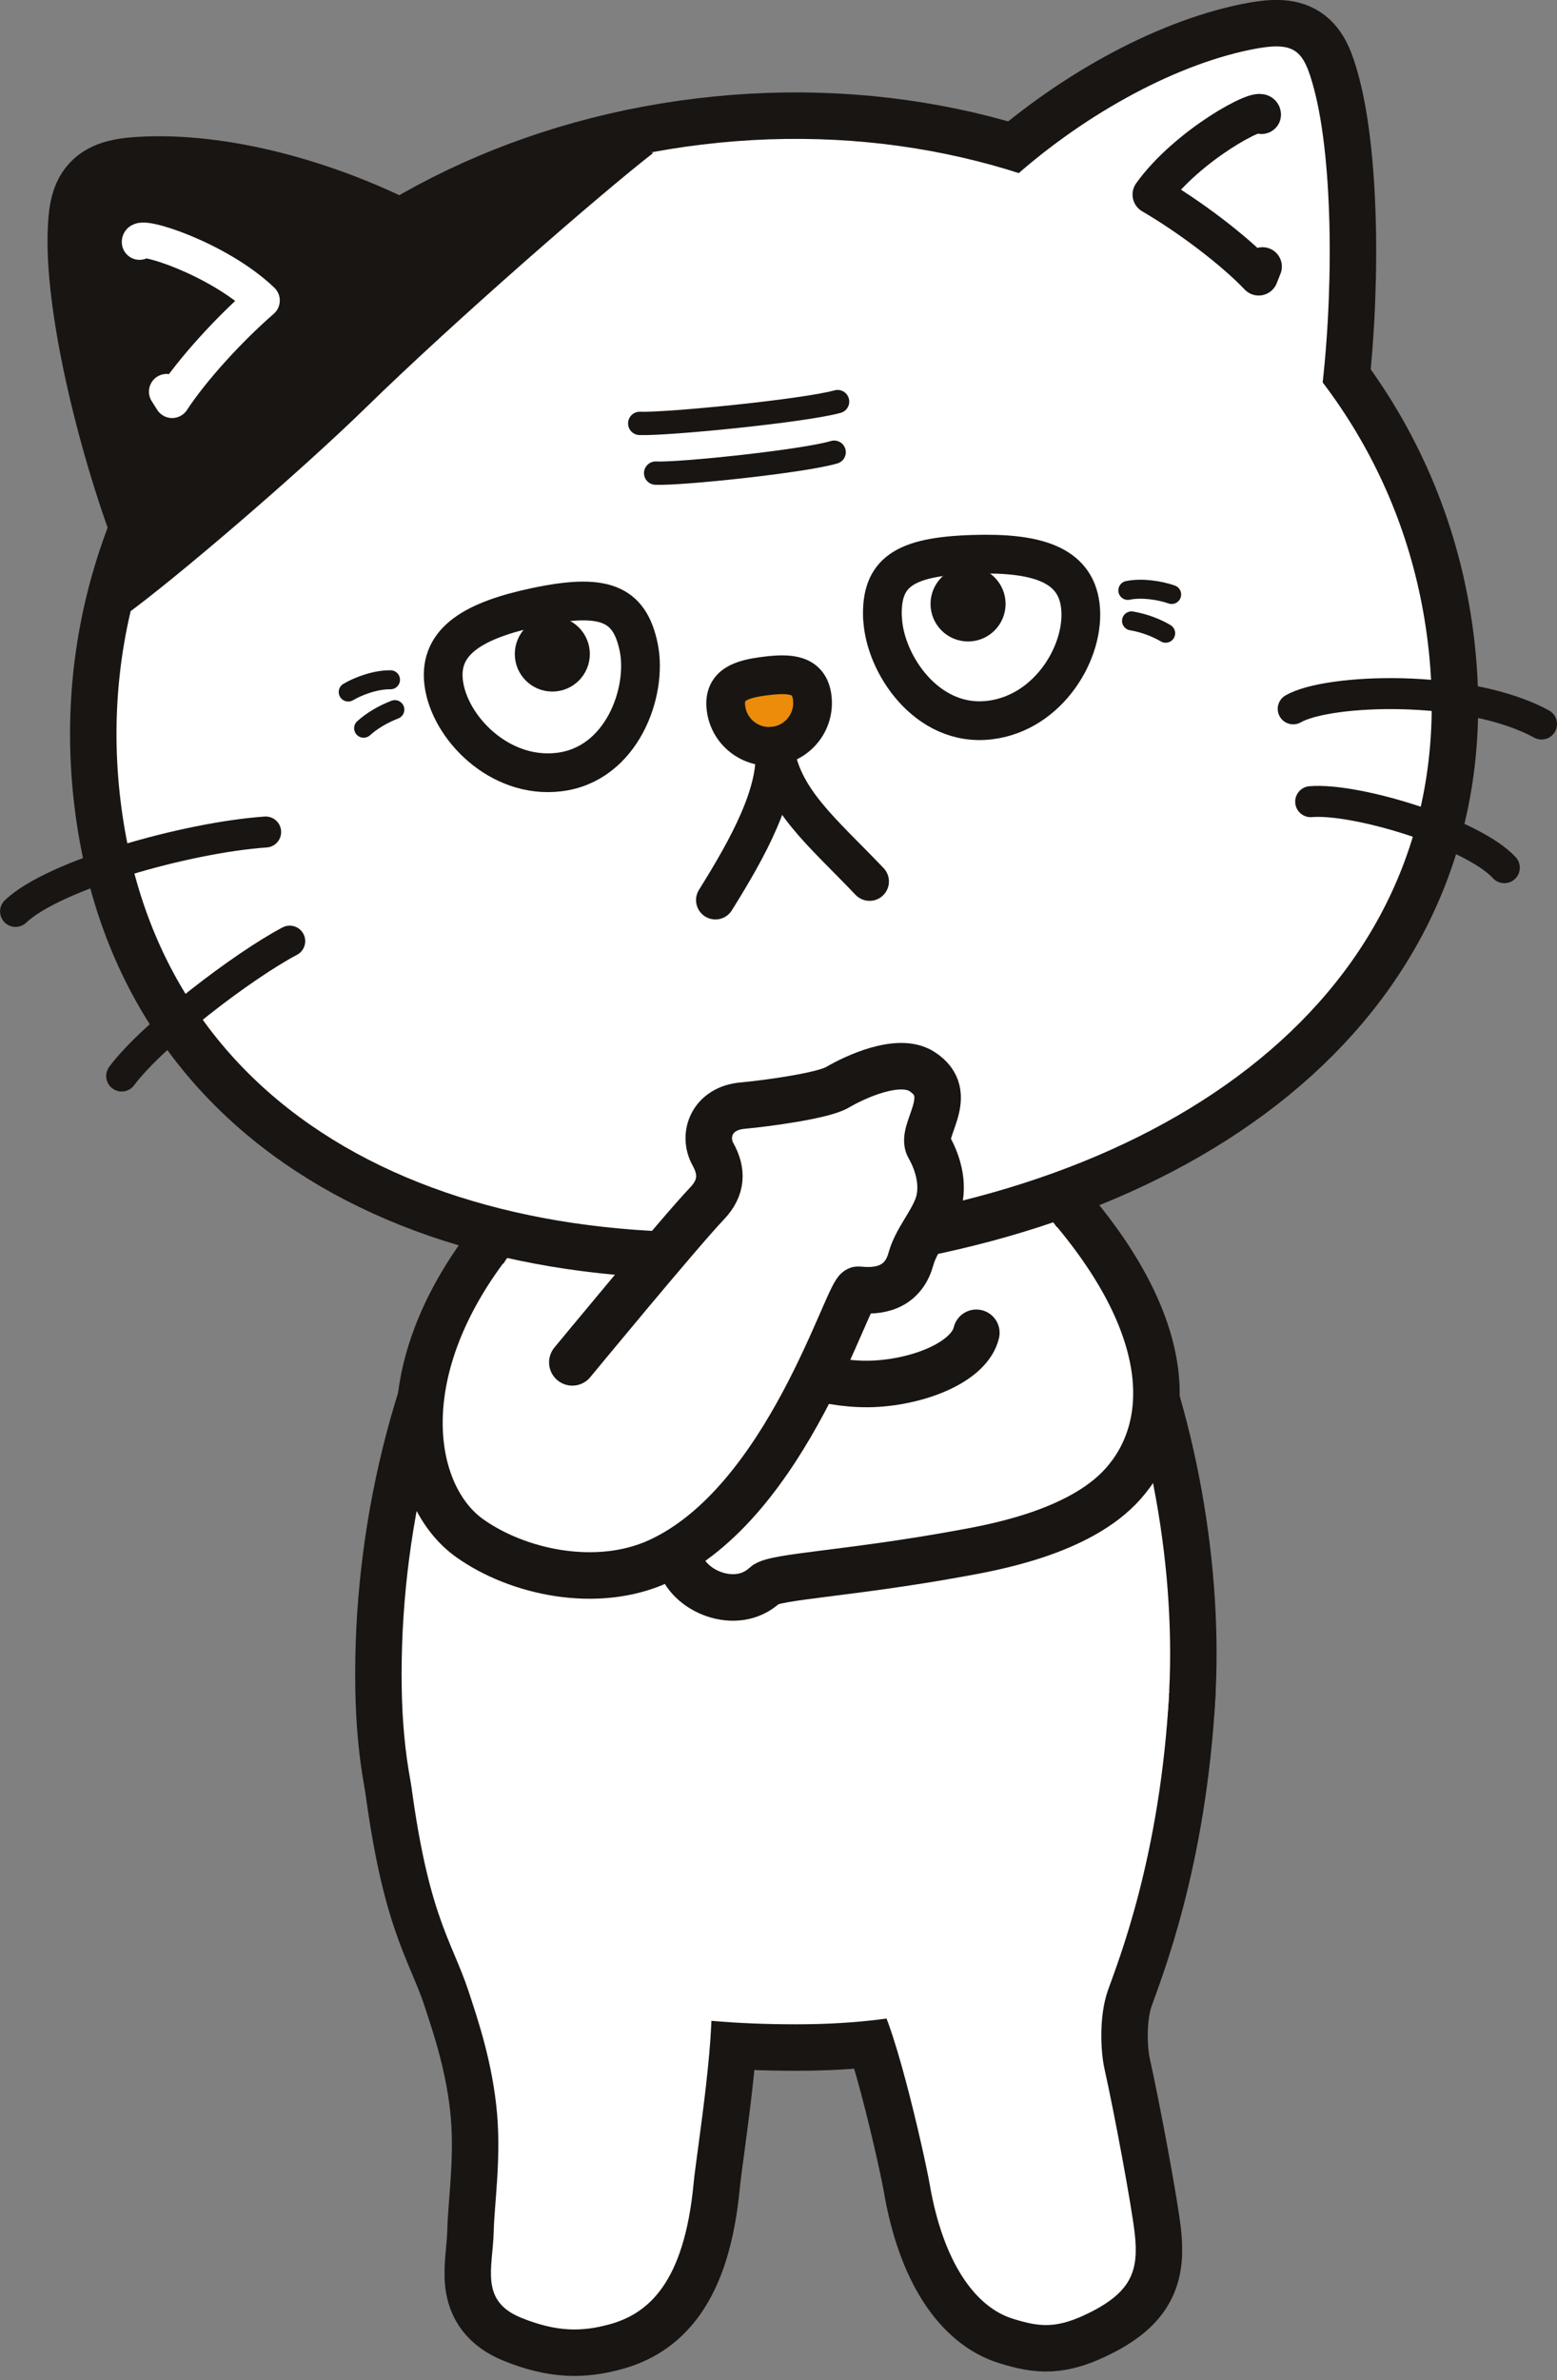 <svg width="199" height="304" viewBox="0 0 199 304" fill="none" xmlns="http://www.w3.org/2000/svg">
<rect x="0" y="0" width="199" height="304" fill="#808080" stroke="none"/>
<g clip-path="url(#clip0_1036_2792)">
<path fill="#191512" stroke="#191512" stroke-width="5.944" stroke-linecap="round" stroke-linejoin="round">
  <animate calcMode="discrete" keyTimes="0;0.05;0.13;0.21;0.29" attributeName="d" dur="4s" repeatCount="indefinite" 
    values="M75.673 227.278C60.414 233.32 48.95 232.864 41.639 227.36C33.806 221.481 29.605 212.118 27.244 203.862C24.215 193.31 13.679 195.019 15.779 205.181C19.118 221.302 26.12 231.268 35.793 238.368C46.557 246.266 66.391 251.379 81.258 246.282;
            M73.083 224.239C59.177 232.953 47.821 234.588 39.631 230.505C30.86 226.147 25.027 217.703 21.205 210.014C16.309 200.188 6.259 203.784 10.171 213.394C16.384 228.641 25.081 237.168 35.883 242.392C47.903 248.202 68.336 249.625 82.029 241.911;
            M75.673 227.278C60.414 233.32 48.95 232.864 41.639 227.36C33.806 221.481 29.605 212.118 27.244 203.862C24.215 193.31 13.679 195.019 15.779 205.181C19.118 221.302 26.12 231.268 35.793 238.368C46.557 246.266 66.391 251.379 81.258 246.282;
            M73.083 224.239C59.177 232.953 47.821 234.588 39.631 230.505C30.86 226.147 25.027 217.703 21.205 210.014C16.309 200.188 6.259 203.784 10.171 213.394C16.384 228.641 25.081 237.168 35.883 242.392C47.903 248.202 68.336 249.625 82.029 241.911;
            M75.673 227.278C60.414 233.32 48.95 232.864 41.639 227.36C33.806 221.481 29.605 212.118 27.244 203.862C24.215 193.31 13.679 195.019 15.779 205.181C19.118 221.302 26.12 231.268 35.793 238.368C46.557 246.266 66.391 251.379 81.258 246.282" >  
  </animate>
</path>

<path d="M149.554 211.206C149.554 245.289 132.212 258.56 101.777 258.56C71.341 258.56 51.882 249.653 51.344 215.57C50.726 176.211 71.325 134.8 101.777 134.8C132.228 134.8 149.554 177.107 149.554 211.19V211.206Z" stroke="#191512" stroke-width="11.871" stroke-linecap="round" stroke-linejoin="round"/>
<path d="M52.077 224.103C54.389 244.556 57.63 247.454 59.91 254.408C61.033 257.844 62.987 263.494 63.541 270.106C64.029 275.968 63.183 281.554 63.101 285.038C62.987 289.663 61.261 293.881 66.619 296.047C71.243 297.919 74.435 297.821 77.855 296.893C82.822 295.558 87.446 291.633 88.651 278.867C89.026 274.893 91.843 257.99 90.687 252.926" stroke="#191512" stroke-width="11.871" stroke-linecap="round" stroke-linejoin="round"/>
<path d="M149.44 215.945C148.349 237.228 142.78 250.842 141.591 254.261C140.403 257.681 140.712 262.224 141.152 264.195C142.438 269.943 144.636 281.798 145.027 285.25C145.548 289.842 144.718 292.578 139.572 295.232C135.126 297.512 132.961 297.252 129.476 296.177C124.558 294.662 120.52 288.816 118.826 279.013C118.142 275.072 113.762 255.776 111.628 254.913" stroke="#191512" stroke-width="11.871" stroke-linecap="round" stroke-linejoin="round"/>
<path d="M149.554 211.206C149.554 245.289 132.212 258.56 101.777 258.56C71.341 258.56 51.882 249.653 51.344 215.57C50.726 176.211 71.325 134.8 101.777 134.8C132.228 134.8 149.554 177.107 149.554 211.19V211.206Z" fill="white"/>
<path d="M136.934 154.276C150.434 170.202 149.766 182.546 143.529 189.532C137.927 195.817 126.577 197.723 122.425 198.472C108.518 200.996 98.959 201.354 97.77 202.461C94.139 205.881 87.805 203.259 86.86 199.237C86.306 196.86 83.685 193.326 82.545 191.209C80.77 187.952 81.763 184.646 84.287 181.357C86.144 178.914 86.437 176.846 89.4 174.094C91.126 172.482 95.474 172.222 98.015 173.671C99.871 174.729 106.092 177.123 112.101 176.732C118.044 176.341 123.955 173.769 124.786 170.235" fill="white"/>
<path d="M136.934 154.276C150.434 170.202 149.766 182.546 143.529 189.532C137.927 195.817 126.577 197.723 122.425 198.472C108.518 200.996 98.959 201.354 97.77 202.461C94.139 205.881 87.805 203.259 86.86 199.237C86.306 196.86 83.685 193.326 82.545 191.209C80.77 187.952 81.763 184.646 84.287 181.357C86.144 178.914 86.437 176.846 89.4 174.094C91.126 172.482 95.474 172.222 98.015 173.671C99.871 174.729 106.092 177.123 112.101 176.732C118.044 176.341 123.955 173.769 124.786 170.235" stroke="#191512" stroke-width="5.944" stroke-linecap="round" stroke-linejoin="round"/>
<path d="M52.077 224.103C54.389 244.556 57.63 247.454 59.91 254.408C61.033 257.844 62.987 263.494 63.541 270.106C64.029 275.968 63.183 281.554 63.101 285.038C62.987 289.663 61.261 293.881 66.619 296.047C71.243 297.919 74.435 297.821 77.855 296.893C82.822 295.558 87.446 291.633 88.651 278.867C89.026 274.893 91.843 257.99 90.687 252.926" fill="white"/>
<path d="M149.44 215.945C148.349 237.228 142.78 250.842 141.591 254.261C140.403 257.681 140.712 262.224 141.152 264.195C142.438 269.943 144.636 281.798 145.027 285.25C145.548 289.842 144.718 292.578 139.572 295.232C135.126 297.512 132.961 297.252 129.476 296.177C124.558 294.662 120.52 288.816 118.826 279.013C118.142 275.072 113.762 255.776 111.628 254.913" fill="white"/>

<g id="wrap">
  <g id="consulter-head">
    <path d="M182.497 82.121C187.594 124.362 152.485 150.824 106.336 156.393C60.187 161.963 20.486 144.522 15.405 102.265C10.308 60.023 43.561 24.035 89.71 18.466C135.859 12.897 177.4 39.864 182.497 82.121Z" stroke="#191512" stroke-width="11.871" stroke-linecap="round" stroke-linejoin="round"/>
    <path d="M20.827 69.403C15.893 56.75 11.822 39.798 12.018 30.126C12.132 24.882 12.929 23.579 18.727 23.368C29.035 22.961 41.98 26.559 52.923 32.536" stroke="#191512" stroke-width="11.871" stroke-linecap="round" stroke-linejoin="round"/>
    <path d="M168.721 51.572C170.512 38.121 170.431 20.681 167.939 11.334C166.588 6.269 165.496 5.195 159.813 6.351C149.717 8.419 137.976 14.982 128.776 23.384" stroke="#191512" stroke-width="11.871" stroke-linecap="round" stroke-linejoin="round"/>
    <path d="M182.497 82.121C187.594 124.362 152.485 150.824 106.336 156.393C60.187 161.963 20.486 144.522 15.405 102.265C10.308 60.023 43.561 24.035 89.71 18.466C135.859 12.897 177.4 39.864 182.497 82.121Z" fill="white"/>
    <path d="M20.827 69.403C15.893 56.75 11.822 39.798 12.018 30.126C12.132 24.882 12.929 23.579 18.727 23.368C29.035 22.961 41.98 26.559 52.923 32.536" fill="white"/>
    <path d="M168.721 51.572C170.512 38.121 170.431 20.681 167.939 11.334C166.588 6.269 165.496 5.195 159.813 6.351C149.717 8.419 137.976 14.982 128.776 23.384" fill="white"/>
    <path d="M83.505 19.541C74.256 15.91 51.719 29.507 50.025 28.725C39.066 23.628 26.951 20.697 17.05 21.072C10.617 21.316 9.722 22.765 9.608 28.579C9.412 38.121 12.962 54.063 17.603 67.351C18.173 68.996 15.356 77.04 15.959 78.604C22.277 74.044 38.121 60.496 46.85 51.979C58.167 40.938 76.682 24.817 83.505 19.525V19.541Z" fill="#191512"/>
    <path d="M1.987 116.416C6.872 111.758 23.889 106.971 33.953 106.271" stroke="#191512" stroke-width="3.957" stroke-linecap="round" stroke-linejoin="round"/>
    <path d="M15.552 137.439C19.509 132.13 31.152 123.304 37.03 120.21" stroke="#191512" stroke-width="3.957" stroke-linecap="round" stroke-linejoin="round"/>
    <path d="M165.285 90.54C169.747 87.967 187.61 87.332 197.023 92.478" stroke="#191512" stroke-width="3.957" stroke-linecap="round" stroke-linejoin="round"/>
    <path d="M167.516 102.395C173.394 101.906 188.278 106.482 192.268 110.83" stroke="#191512" stroke-width="3.957" stroke-linecap="round" stroke-linejoin="round"/>
    <path d="M103.812 89.123C104.186 92.168 102.004 94.937 98.959 95.295C95.914 95.653 93.146 93.487 92.787 90.442C92.413 87.397 94.839 86.713 97.885 86.339C100.93 85.964 103.437 86.062 103.812 89.107V89.123Z" fill="#EC8C0B" stroke="#191512" stroke-width="4.95" stroke-linecap="round" stroke-linejoin="round"/>
    <path d="M98.975 95.295C99.659 101.011 95.588 108.322 91.436 114.966" stroke="#191512" stroke-width="4.95" stroke-linecap="round" stroke-linejoin="round"/>
    <path d="M98.976 95.295C99.79 102.086 105.131 106.271 111.14 112.589" stroke="#191512" stroke-width="4.95" stroke-linecap="round" stroke-linejoin="round"/>
    <path d="M161.246 14.639C161.213 13.467 151.769 18.515 147.225 24.85C152.078 27.683 157.696 31.933 160.871 35.272L161.36 34.05" stroke="#191512" stroke-width="4.95" stroke-linecap="round" stroke-linejoin="round"/>
    <path d="M112.801 78.913C113.012 84.71 118.435 92.95 126.496 91.973C134.1 91.061 138.774 83.098 138.074 77.35C137.422 71.944 132.211 70.559 124.362 70.804C115.488 71.081 112.573 73.116 112.784 78.913H112.801Z" stroke="#191512" stroke-width="4.95" stroke-linecap="round" stroke-linejoin="round"/>
    <path d="M123.727 79.858C125.229 79.858 126.447 78.64 126.447 77.138C126.447 75.636 125.229 74.419 123.727 74.419C122.225 74.419 121.008 75.636 121.008 77.138C121.008 78.64 122.225 79.858 123.727 79.858Z" fill="#191512" stroke="#191512" stroke-width="4.152" stroke-linecap="round" stroke-linejoin="round"/>
    <path d="M81.633 82.675C82.805 88.358 79.499 97.656 71.439 98.617C63.834 99.529 57.402 92.918 56.702 87.169C56.05 81.763 60.789 79.174 68.459 77.545C77.138 75.705 80.46 76.992 81.633 82.675Z" stroke="#191512" stroke-width="4.95" stroke-linecap="round" stroke-linejoin="round"/>
    <path d="M70.592 86.257C72.094 86.257 73.311 85.04 73.311 83.538C73.311 82.036 72.094 80.818 70.592 80.818C69.09 80.818 67.872 82.036 67.872 83.538C67.872 85.04 69.09 86.257 70.592 86.257Z" fill="#191512" stroke="#191512" stroke-width="4.152" stroke-linecap="round" stroke-linejoin="round"/>
    <path d="M49.911 86.827C48.071 86.795 45.856 87.593 44.505 88.391" stroke="#191512" stroke-width="2.426" stroke-linecap="round" stroke-linejoin="round"/>
    <path d="M50.465 90.638C48.869 91.257 47.534 92.071 46.475 93.015" stroke="#191512" stroke-width="2.426" stroke-linecap="round" stroke-linejoin="round"/>
    <path d="M144.148 75.412C145.955 75.037 148.268 75.412 149.75 75.933" stroke="#191512" stroke-width="2.426" stroke-linecap="round" stroke-linejoin="round"/>
    <path d="M144.62 79.304C146.297 79.597 147.763 80.167 148.984 80.883" stroke="#191512" stroke-width="2.426" stroke-linecap="round" stroke-linejoin="round"/>
    <path d="M81.763 54.08C85.346 54.21 102.884 52.468 107.052 51.295" stroke="#191512" stroke-width="2.98" stroke-linecap="round" stroke-linejoin="round"/>
    <path d="M83.798 60.431C87.023 60.577 102.851 58.9 106.612 57.76" stroke="#191512" stroke-width="2.98" stroke-linecap="round" stroke-linejoin="round"/>
    <path d="M17.831 30.924C17.652 29.767 27.862 32.992 33.497 38.382C29.246 42.062 24.524 47.273 22 51.132L21.3 50.025" fill="#191512"/> 
    <path d="M17.831 30.924C17.652 29.767 27.862 32.992 33.497 38.382C29.246 42.062 24.524 47.273 22 51.132L21.3 50.025" stroke="white" stroke-width="4.527" stroke-linecap="round" stroke-linejoin="round"/>
  </g>
</g>
  <!-- translate を離散で切替（wrapに適用） -->
<animateTransform
  href="#wrap"
  attributeName="transform"
  type="translate"
  dur="4s"
  repeatCount="indefinite"
  calcMode="discrete"
  keyTimes="0;0.5;.8"
  values="0 0; 4 0;0 0" />
<!-- rotate を離散で切替（consulter-headに適用）
      すでに translate(365,400) 済みなので角度だけを指定 -->
<animateTransform
  href="#consulter-head"
  attributeName="transform"
  type="rotate"
  dur="4s"
  repeatCount="indefinite"
  calcMode="discrete"
  keyTimes="0;0.5;.8"
  values="0 100 100; 12 100 100;0 100 100" />

<path d="M62.515 158.803C49.585 175.658 52.533 191.111 60.007 196.452C66.146 200.833 76.243 203.015 84.124 199.449C100.734 191.909 108.388 164.584 109.707 164.731C113.208 165.138 115.585 163.884 116.432 160.79C117.083 158.445 118.875 156.475 119.754 154.244C120.747 151.736 120.031 148.772 118.712 146.476C117.523 144.408 122.441 139.8 117.816 136.852C114.82 134.947 109.218 137.601 107.02 138.888C105.18 139.979 97.803 140.956 94.937 141.216C90.947 141.558 89.775 145.011 91.126 147.437C92.315 149.57 92.331 151.655 90.361 153.723C86.974 157.256 73.148 174.013 73.148 174.013" fill="white" stroke="#191512" stroke-width="5.944" stroke-linecap="round" stroke-linejoin="round"/>
</g>
<defs>
<clipPath id="clip0_1036_2792">
<rect width="198.993" height="303.488" fill="white"/>
</clipPath>
</defs>
</svg>
